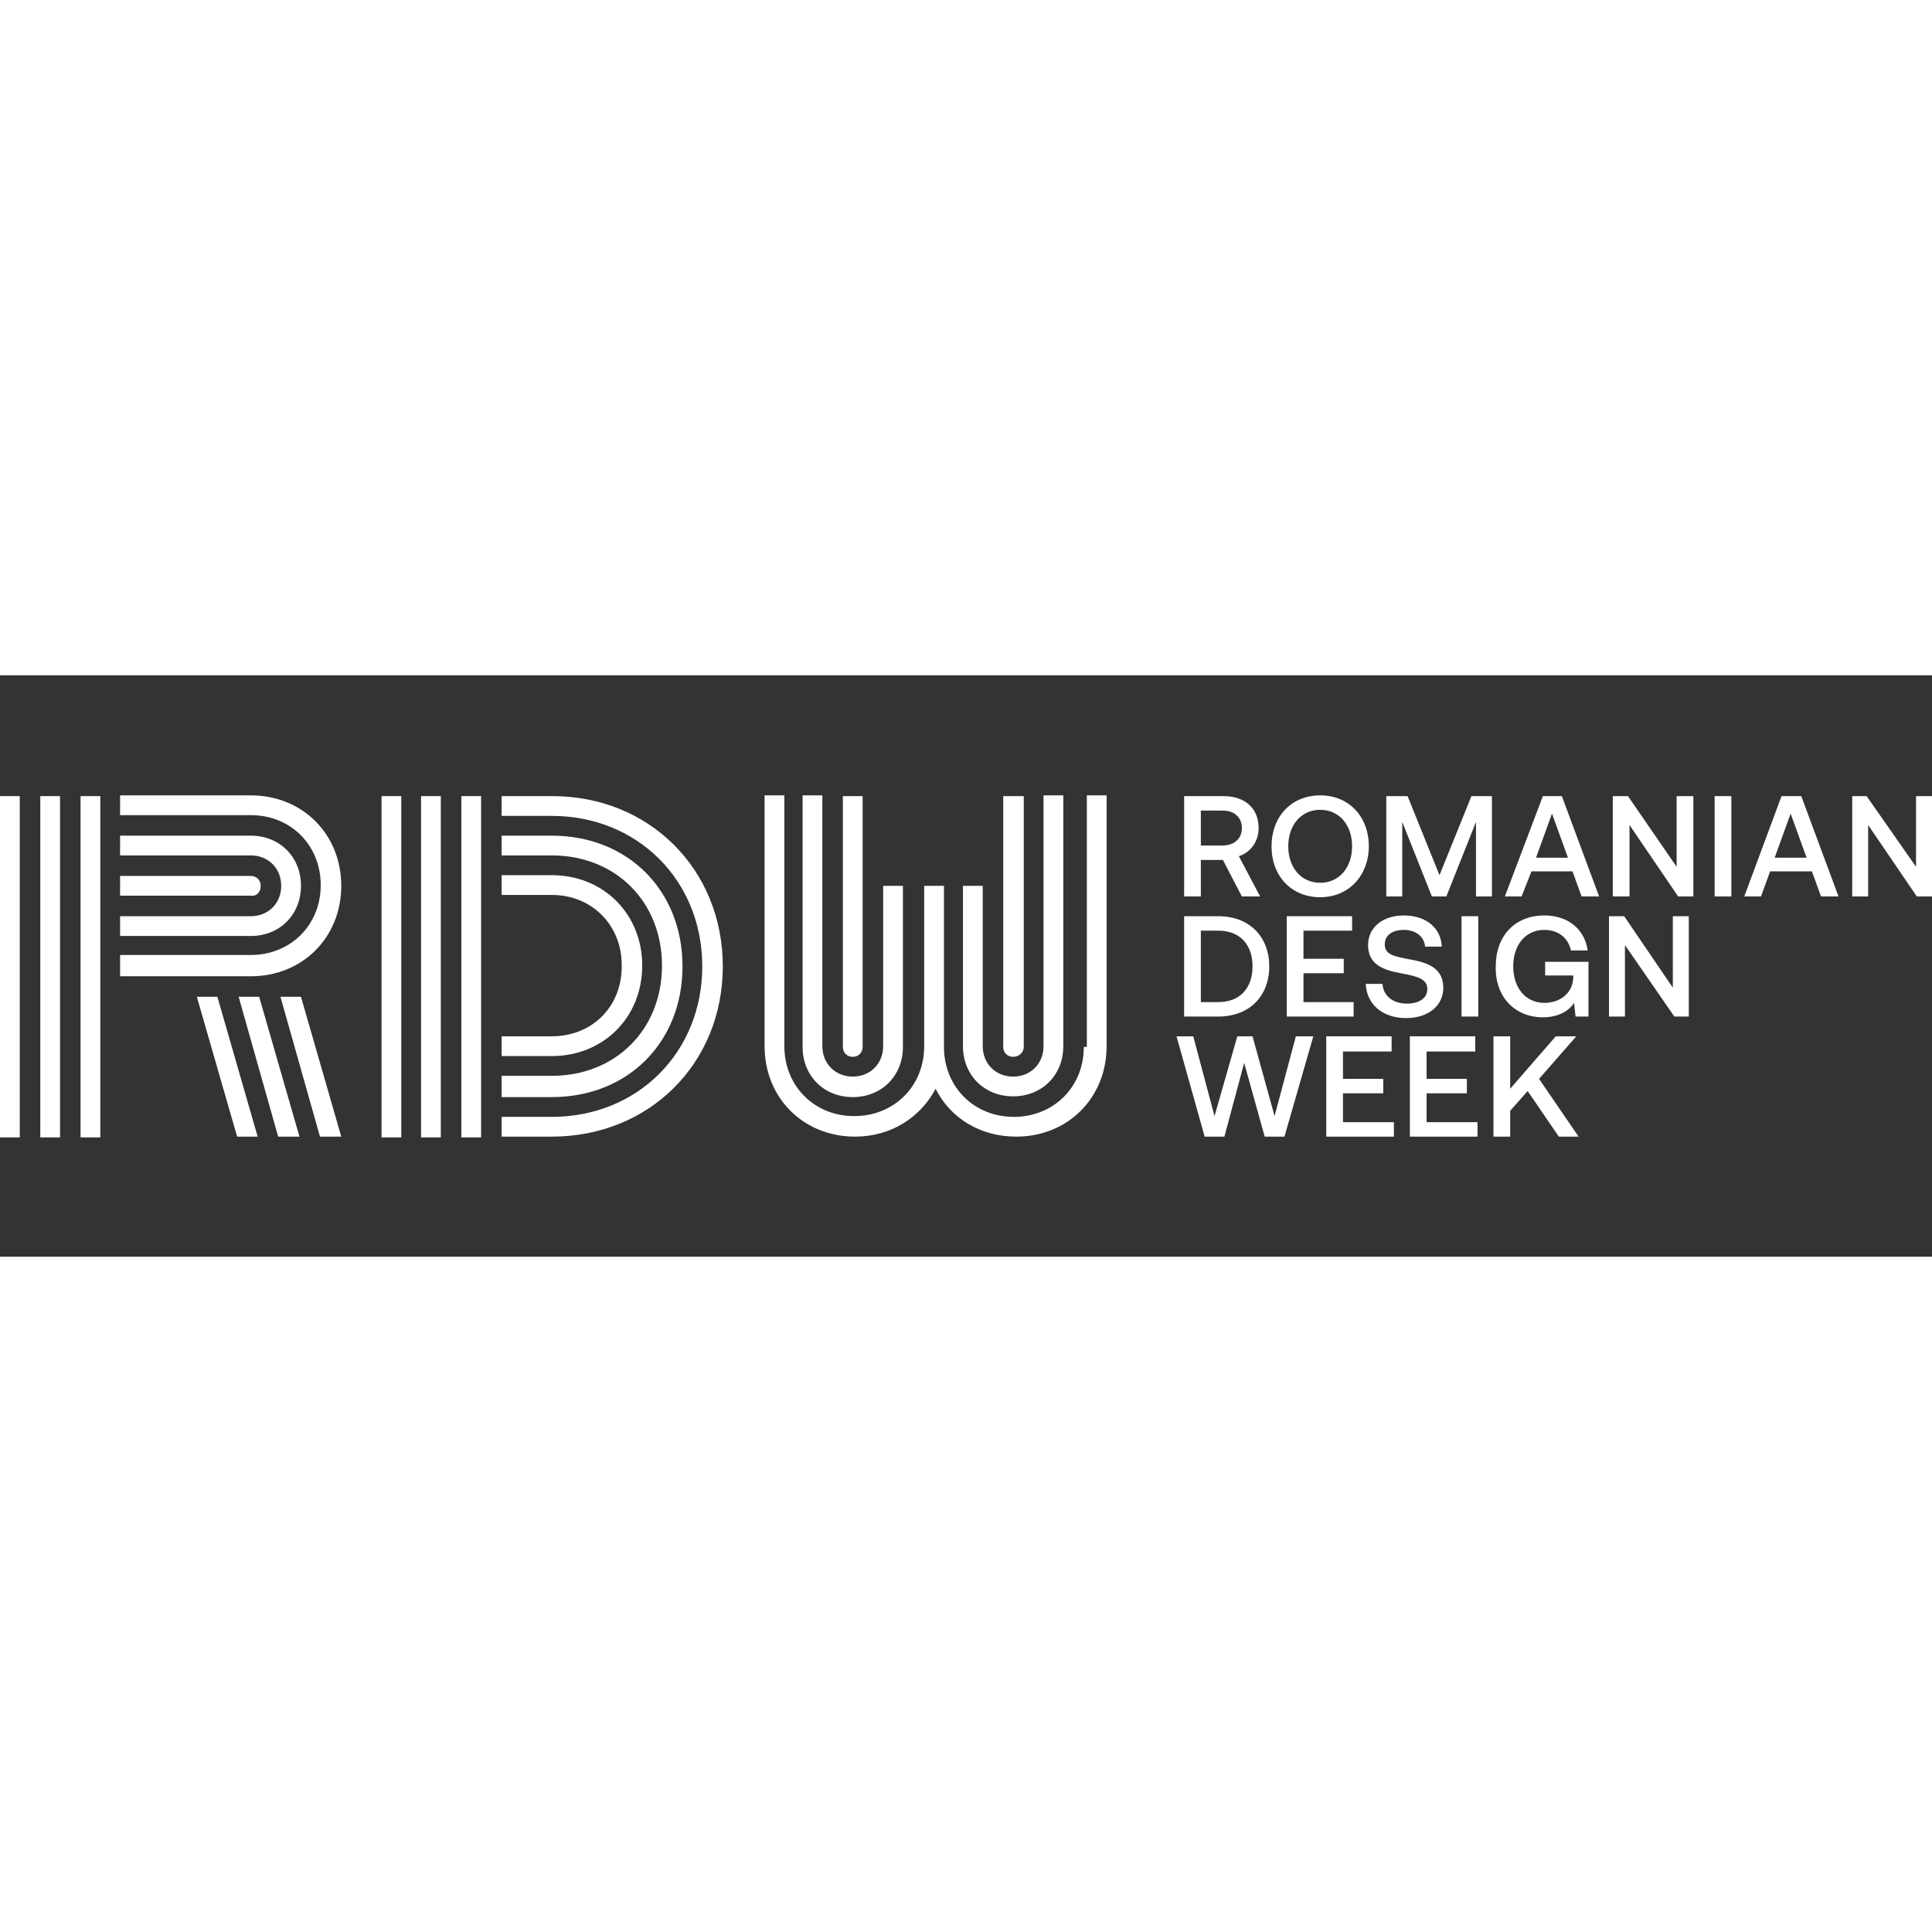 <?xml version="1.0" encoding="utf-8"?>
<!-- Generator: Adobe Illustrator 26.0.3, SVG Export Plug-In . SVG Version: 6.00 Build 0)  -->
<svg version="1.1" id="Layer_1" xmlns="http://www.w3.org/2000/svg" xmlns:xlink="http://www.w3.org/1999/xlink" x="0px" y="0px"
	 width="500px" height="500px" viewBox="0 0 254.2 76.5" style="enable-background:new 0 0 254.2 76.5;" xml:space="preserve">
<rect x="0" y="0" width="254.2" height="76.5" fill="#333333" stroke="none"/>
<style type="text/css">
	.st0{fill:#ffffff;}
	.st1{fill:#ffffff;}
	.st2{fill:#ffffff;}
	.st3{fill:#ffffff;}
	.st4{fill:#ffffff;}
</style>
<g>
	<g style="fill: #ffffff">
		<path d="M15.8,34.3H33c3.8,0,6.6-2.8,6.6-6.6c0-3.8-2.8-6.6-6.6-6.6H15.8v2.6H33c2.3,0,4,1.7,4,4c0,2.3-1.7,4-4,4H15.8V34.3z"/>
		<path d="M15.8,39.6H33c6.8,0,11.9-5.1,11.9-11.9c0-6.8-5.1-11.9-11.9-11.9H15.8v2.6H33c5.3,0,9.2,4,9.2,9.2c0,5.3-4,9.2-9.2,9.2
			H15.8V39.6z"/>
		<path d="M34.3,27.7c0-0.8-0.6-1.3-1.3-1.3H15.8v2.6H33C33.8,29.1,34.3,28.5,34.3,27.7z"/>
		<rect x="5.3" y="15.9" width="2.6" height="44.9"/>
		<rect y="15.9" width="2.6" height="44.9"/>
		<polygon points="31.4,42.3 36.6,60.7 39.4,60.7 34.1,42.3 		"/>
		<polygon points="25.9,42.3 31.2,60.7 33.9,60.7 28.6,42.3 		"/>
		<rect x="10.6" y="15.9" width="2.6" height="44.9"/>
		<polygon points="36.9,42.3 42.1,60.7 44.9,60.7 39.6,42.3 		"/>
		<path d="M72.6,47.5H66v2.6h6.6c6.8,0,11.9-5.1,11.9-11.9c0-6.8-5.1-11.9-11.9-11.9H66v2.6h6.6c5.3,0,9.2,4,9.2,9.2
			C81.9,43.6,77.9,47.5,72.6,47.5z"/>
		<rect x="50.2" y="15.9" width="2.6" height="44.9"/>
		<path d="M95.1,38.3c0-12.8-9.7-22.4-22.4-22.4H66v2.6h6.6c11.3,0,19.8,8.5,19.8,19.8c0,11.3-8.5,19.8-19.8,19.8H66v2.6h6.6
			C85.4,60.7,95.1,51.1,95.1,38.3z"/>
		<path d="M66,55.5h6.6c10,0,17.2-7.2,17.2-17.2c0-10-7.2-17.2-17.2-17.2H66v2.6h6.6c8.4,0,14.5,6.1,14.5,14.5
			c0,8.4-6.1,14.5-14.5,14.5H66V55.5z"/>
		<rect x="60.7" y="15.9" width="2.6" height="44.9"/>
		<rect x="55.4" y="15.9" width="2.6" height="44.9"/>
		<path d="M134.7,48.9v-33H132v33c0,0.8,0.6,1.3,1.3,1.3C134.1,50.2,134.7,49.6,134.7,48.9z"/>
		<path d="M142.6,48.9c0,5.3-4,9.2-9.2,9.2c-5.3,0-9.2-4-9.2-9.2V27.7h-2.6v21.1c0,5.3-4,9.2-9.2,9.2c-5.3,0-9.2-4-9.2-9.2v-33h-2.6
			v33c0,6.8,5.1,11.9,11.9,11.9h0c4.7,0,8.6-2.5,10.6-6.3c1.9,3.8,5.8,6.3,10.6,6.3h0c6.8,0,11.9-5.1,11.9-11.9v-33h-2.6V48.9z"/>
		<path d="M105.6,15.9v33c0,3.8,2.8,6.6,6.6,6.6c3.8,0,6.6-2.8,6.6-6.6V27.7h-2.6v21.1c0,2.3-1.7,4-4,4c-2.3,0-4-1.7-4-4v-33H105.6z
			"/>
		<path d="M113.5,48.9v-33h-2.6v33c0,0.8,0.6,1.3,1.3,1.3C113,50.2,113.5,49.6,113.5,48.9z"/>
		<path d="M126.7,27.7v21.1c0,3.8,2.8,6.6,6.6,6.6c3.8,0,6.6-2.8,6.6-6.6v-33h-2.6v33c0,2.3-1.7,4-4,4c-2.3,0-4-1.7-4-4V27.7H126.7z
			"/>
		<path d="M201.5,25.8h5.4l1.2,3.3h2.3l-4.9-13.2H203L198,29.1h2.2L201.5,25.8z M204.2,18.2l2.1,5.8h-4.2L204.2,18.2z"/>
		<rect x="225.6" y="15.9" width="2.2" height="13.2"/>
		<polygon points="189.4,26.3 185.2,15.9 182.4,15.9 182.4,29.1 184.5,29.1 184.5,19.3 188.4,29.1 190.3,29.1 194.2,19.3
			194.2,29.1 196.3,29.1 196.3,15.9 193.6,15.9 		"/>
		<path d="M238.4,25.8l1.2,3.3h2.3L237,15.9h-2.6l-4.9,13.2h2.2l1.2-3.3H238.4z M235.6,18.2l2.1,5.8h-4.2L235.6,18.2z"/>
		<polygon points="252.1,25.2 245.6,15.9 243.7,15.9 243.7,29.1 245.8,29.1 245.8,19.7 252.2,29.1 254.2,29.1 254.2,15.9
			252.1,15.9 		"/>
		<path d="M165.6,20.1c0-2.6-1.8-4.2-4.6-4.2h-5.2v13.2h2.2v-4.8h2.9l2.5,4.8h2.4l-2.8-5.3C164.6,23.3,165.6,21.8,165.6,20.1z
			 M160.8,22.4H158v-4.6h2.9c1.5,0,2.5,0.9,2.5,2.3C163.4,21.5,162.4,22.4,160.8,22.4z"/>
		<path d="M180.1,22.5c0-3.9-2.6-6.7-6.4-6.7c-3.8,0-6.4,2.8-6.4,6.7c0,3.9,2.6,6.7,6.4,6.7C177.5,29.2,180.1,26.3,180.1,22.5z
			 M173.7,27.3c-2.5,0-4.2-2-4.2-4.8c0-2.8,1.7-4.8,4.2-4.8c2.5,0,4.2,2,4.2,4.8C177.9,25.3,176.2,27.3,173.7,27.3z"/>
		<polygon points="214.4,19.7 220.8,29.1 222.8,29.1 222.8,15.9 220.6,15.9 220.6,25.2 214.2,15.9 212.2,15.9 212.2,29.1
			214.4,29.1 		"/>
		<rect x="192.3" y="31.7" width="2.2" height="13.2"/>
		<polygon points="211.7,44.9 213.8,44.9 213.8,35.5 220.3,44.9 222.2,44.9 222.2,31.7 220.1,31.7 220.1,41.1 213.7,31.7
			211.7,31.7 		"/>
		<path d="M155.8,44.9h4.5c4.1,0,6.7-2.7,6.7-6.6c0-3.9-2.6-6.6-6.7-6.6h-4.5V44.9z M158,33.6h2.3c2.9,0,4.5,1.9,4.5,4.7
			c0,2.8-1.6,4.7-4.5,4.7H158V33.6z"/>
		<path d="M185.1,43.2c-1.8,0-3.1-1-3.2-2.6l-2.2,0c0.1,2.6,2.1,4.5,5.3,4.5c2.9,0,4.9-1.6,4.9-4c0-2.6-2.1-3.3-4.3-3.7
			c-2.1-0.4-3.4-0.6-3.4-2c0-1.2,1-1.9,2.5-1.9c1.6,0,2.7,0.9,2.8,2.2h2.2c-0.1-2.4-2-4.1-5-4.1c-2.8,0-4.7,1.6-4.7,3.9
			c0,2.6,2.1,3.3,4.3,3.7c2.1,0.4,3.5,0.7,3.5,2.1C187.8,42.5,186.7,43.2,185.1,43.2z"/>
		<polygon points="177.9,33.6 177.9,31.7 169.3,31.7 169.3,44.9 178.1,44.9 178.1,43 171.5,43 171.5,39.2 176.8,39.2 176.8,37.3
			171.5,37.3 171.5,33.6 		"/>
		<path d="M203,45c2.1,0,3.5-0.9,4.1-1.9l0.2,1.8h1.7v-7.2h-5.7v1.8h3.7v0.3c-0.1,2.1-1.8,3.3-3.8,3.3c-2.5,0-4.1-2-4.1-4.8
			c0-2.8,1.6-4.8,4.1-4.8c1.8,0,3.1,1,3.5,2.7h2.2c-0.4-2.8-2.6-4.6-5.7-4.6c-3.9,0-6.4,2.7-6.4,6.7C196.7,42.3,199.3,45,203,45z"/>
		<polygon points="194.4,58.8 187.7,58.8 187.7,55 193,55 193,53.1 187.7,53.1 187.7,49.5 194.1,49.5 194.1,47.5 185.5,47.5
			185.5,60.7 194.4,60.7 		"/>
		<polygon points="172.8,47.5 170.5,47.5 167.7,58 164.8,47.5 162.8,47.5 159.8,58 157,47.5 154.8,47.5 158.5,60.7 161.1,60.7
			163.7,51 166.4,60.7 169,60.7 		"/>
		<polygon points="202.5,53.1 207.4,47.5 204.7,47.5 198.7,54.4 198.7,47.5 196.5,47.5 196.5,60.7 198.7,60.7 198.7,57.3 201,54.7
			205.1,60.7 207.7,60.7 		"/>
		<polygon points="183.4,58.8 176.7,58.8 176.7,55 182,55 182,53.1 176.7,53.1 176.7,49.5 183.1,49.5 183.1,47.5 174.5,47.5
			174.5,60.7 183.4,60.7 		"/>
	</g>
</g>
</svg>
